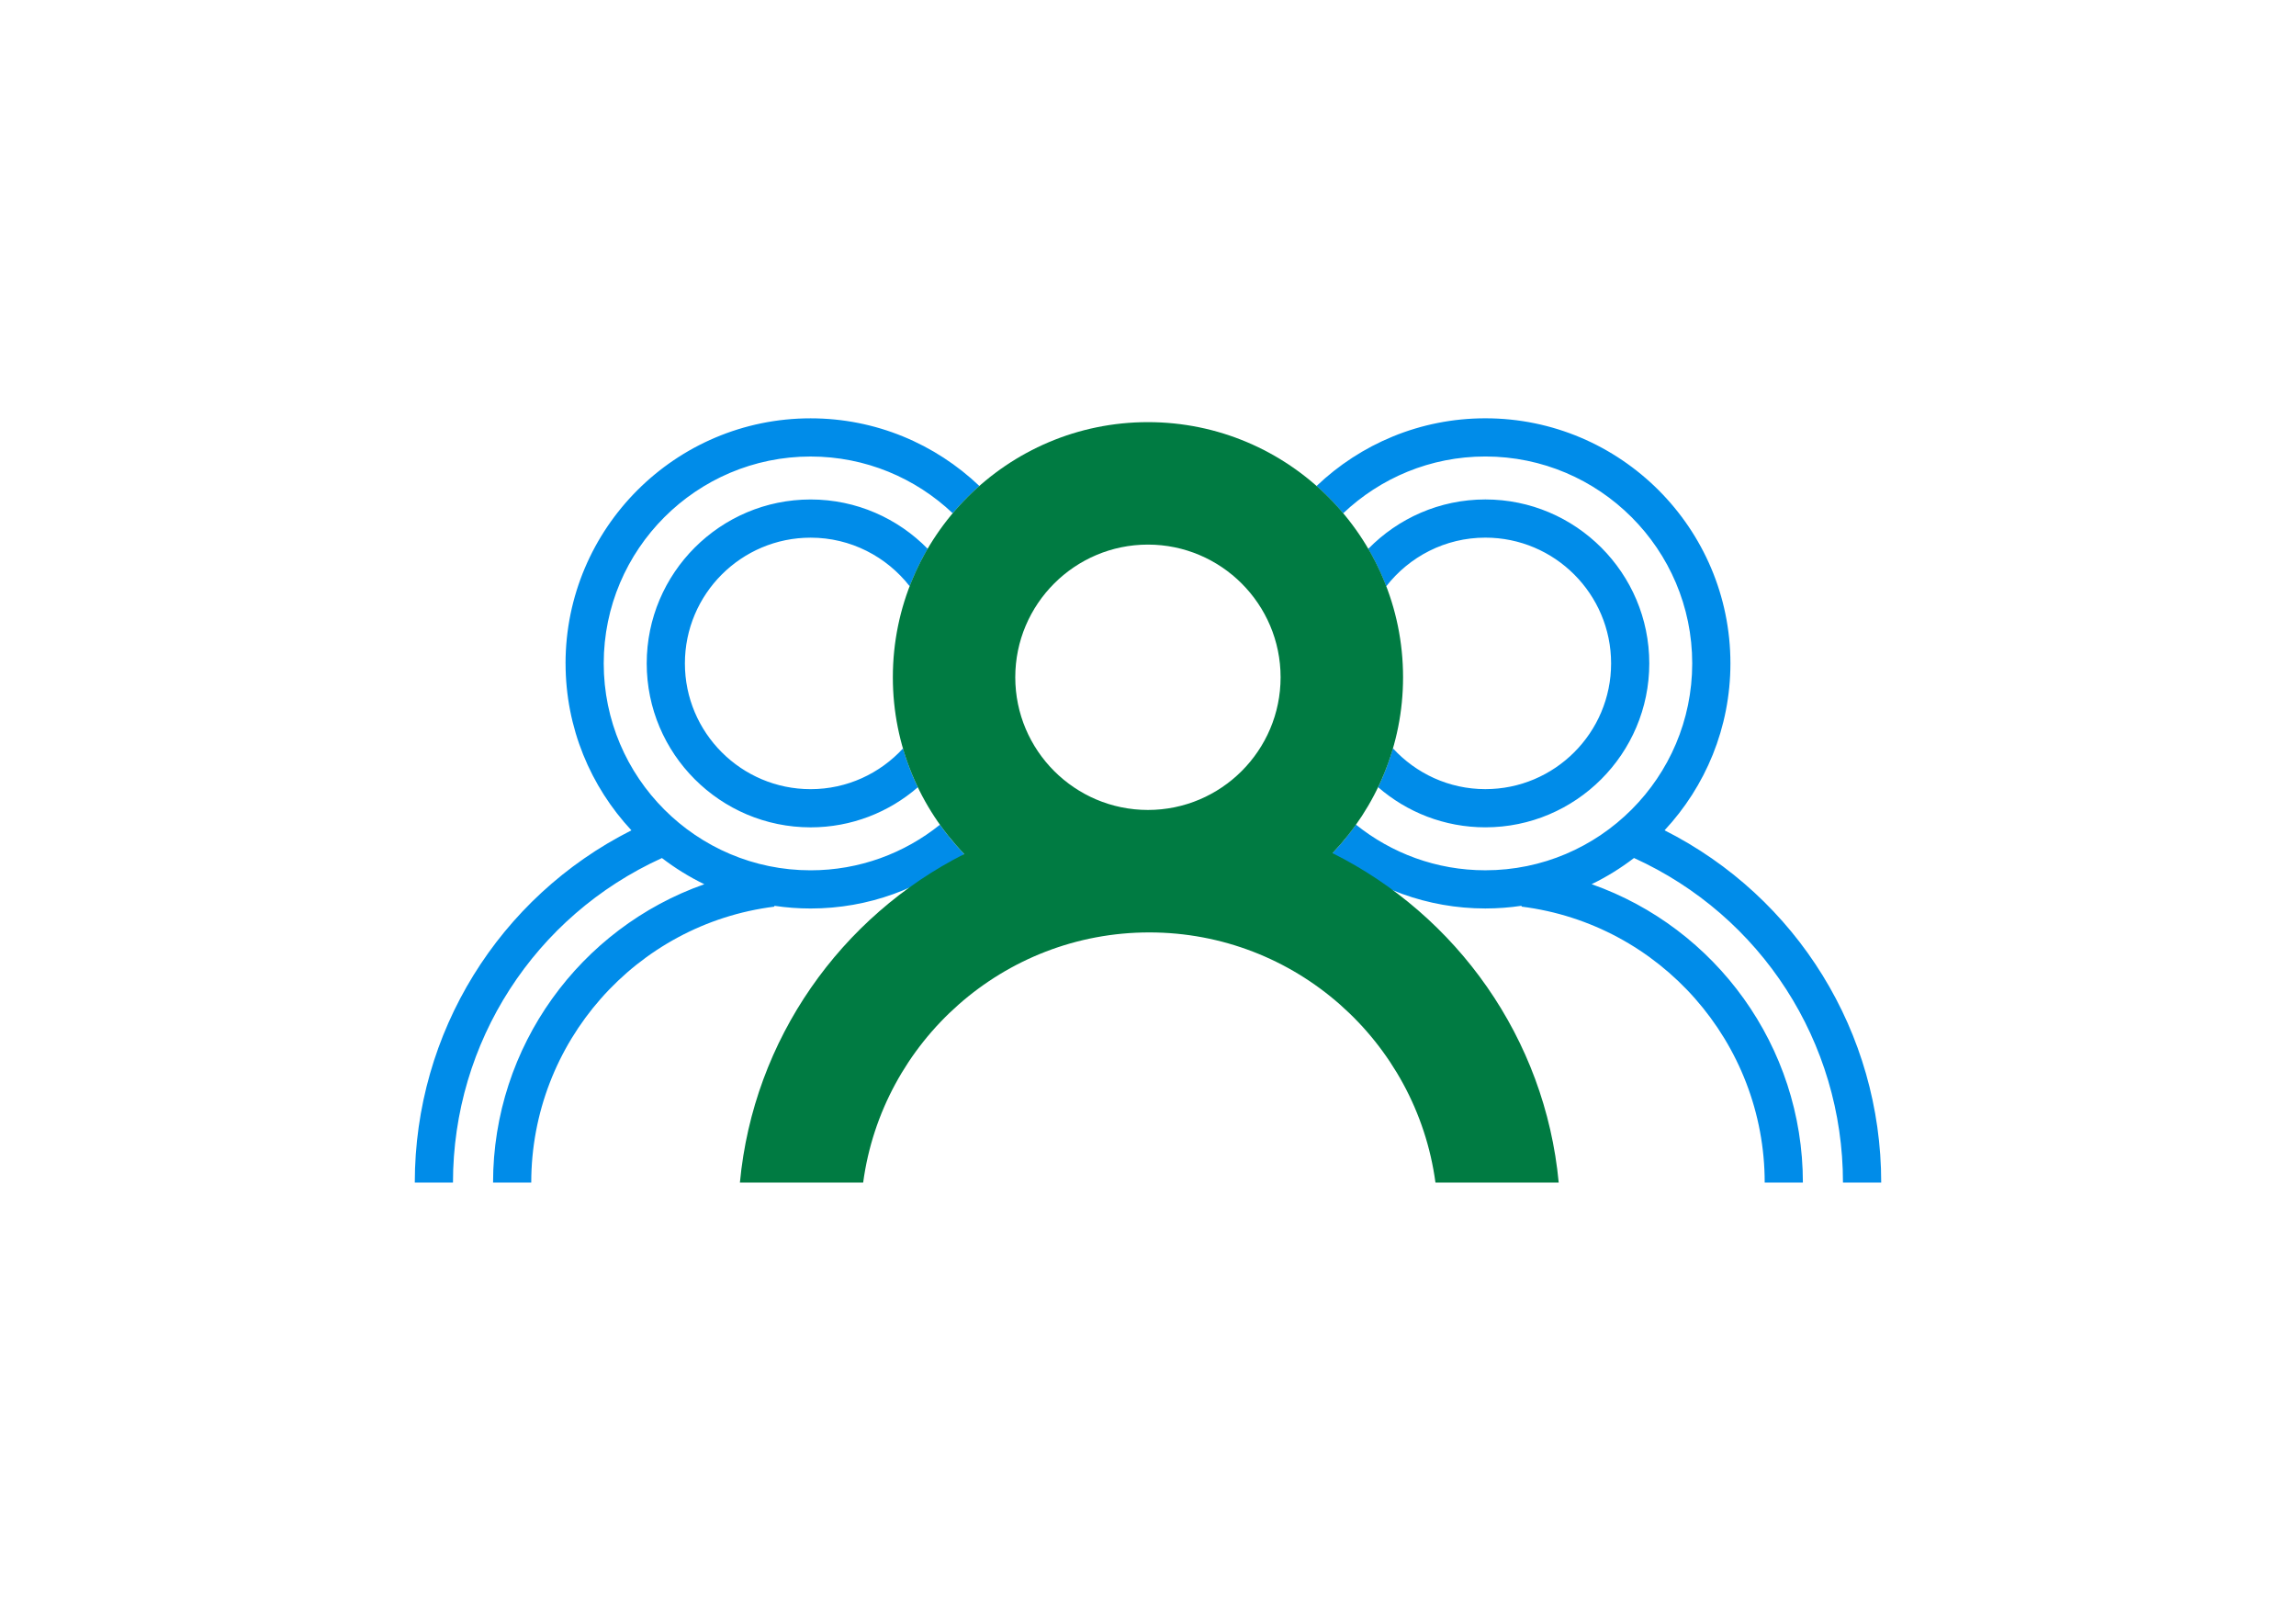 <?xml version="1.0" encoding="UTF-8"?>
<svg xmlns="http://www.w3.org/2000/svg" version="1.1" viewBox="0 0 1000 697.15">
  <defs>
    <style>
      .cls-1 {
        fill: #007b42;
      }

      .cls-2 {
        fill: #008ce9;
      }
    </style>
  </defs>
  <!-- Generator: Adobe Illustrator 28.7.2, SVG Export Plug-In . SVG Version: 1.2.0 Build 154)  -->
  <g>
    <g id="Calque_2">
      <g>
        <path class="cls-2" d="M353.06,234.14c17.52,0,33.11,8.31,43.14,21.15,2.17-5.67,4.8-11.12,7.84-16.3-12.97-13.24-31.02-21.48-50.98-21.48-39.36,0-71.39,32.02-71.39,71.39s32.02,71.39,71.39,71.39c17.83,0,34.15-6.59,46.67-17.44-2.6-5.41-4.74-11.07-6.44-16.92-10.01,10.87-24.32,17.73-40.23,17.73-30.19,0-54.76-24.56-54.76-54.76s24.56-54.76,54.76-54.76ZM246.33,288.9c0,28.06,10.9,53.61,28.68,72.69-57.68,29.11-94.35,88.1-94.35,153.4h16.63c0-61.14,35.59-116.15,91.01-141.33,5.73,4.39,11.9,8.23,18.46,11.4-54.03,19.01-92.01,70.58-92.01,129.93h16.63c0-60.95,45.53-112.61,105.91-120.17l-.05-.37c5.16.77,10.44,1.18,15.81,1.18,25.33,0,48.61-8.88,66.93-23.67-3.84-3.99-7.39-8.27-10.61-12.8-15.44,12.4-35.02,19.84-56.32,19.84-49.68,0-90.1-40.42-90.1-90.1s40.42-90.1,90.1-90.1c23.95,0,45.74,9.41,61.89,24.71,3.57-4.24,7.46-8.21,11.62-11.88-19.16-18.23-45.04-29.46-73.51-29.46-58.85,0-106.73,47.88-106.73,106.73Z"/>
        <path class="cls-2" d="M646.94,343.65c-15.93,0-30.26-6.88-40.27-17.78-1.7,5.86-3.84,11.52-6.44,16.94,12.53,10.87,28.86,17.47,46.71,17.47,39.36,0,71.39-32.02,71.39-71.39s-32.02-71.39-71.39-71.39c-19.97,0-38.04,8.25-51.01,21.52,3.03,5.19,5.66,10.64,7.83,16.31,10.03-12.88,25.63-21.2,43.18-21.2,30.19,0,54.76,24.56,54.76,54.76s-24.56,54.76-54.76,54.76ZM802.71,514.98h16.63c0-65.3-36.67-124.29-94.35-153.4,17.77-19.07,28.68-44.62,28.68-72.69,0-58.85-47.88-106.73-106.73-106.73-28.48,0-54.38,11.24-73.54,29.49,4.16,3.67,8.04,7.64,11.61,11.88,16.16-15.32,37.95-24.74,61.92-24.74,49.68,0,90.1,40.42,90.1,90.1s-40.42,90.1-90.1,90.1c-21.31,0-40.91-7.45-56.35-19.87-3.22,4.53-6.76,8.81-10.61,12.8,18.33,14.81,41.62,23.7,66.96,23.7,5.37,0,10.65-.41,15.81-1.18l-.05.37c60.38,7.56,105.91,59.22,105.91,120.17h16.63c0-59.35-37.98-110.93-92.01-129.94,6.56-3.17,12.73-7.01,18.46-11.4,55.42,25.18,91.01,80.19,91.01,141.33Z"/>
        <path class="cls-1" d="M580.36,371.53c19.01-19.95,30.73-46.92,30.73-76.59,0-61.27-49.84-111.11-111.11-111.11s-111.11,49.85-111.11,111.11c0,29.86,11.86,56.99,31.1,76.98-53.62,27.14-91.83,80.47-97.71,143.06h53.68c8.27-61.41,60.99-108.93,124.63-108.93s116.36,47.51,124.63,108.93h53.68c-5.91-62.9-44.48-116.44-98.52-143.45ZM499.97,237.16c31.86,0,57.78,25.92,57.78,57.78s-25.92,57.78-57.78,57.78-57.78-25.92-57.78-57.78,25.92-57.78,57.78-57.78Z"/>
      </g>
    </g>
  </g>
</svg>